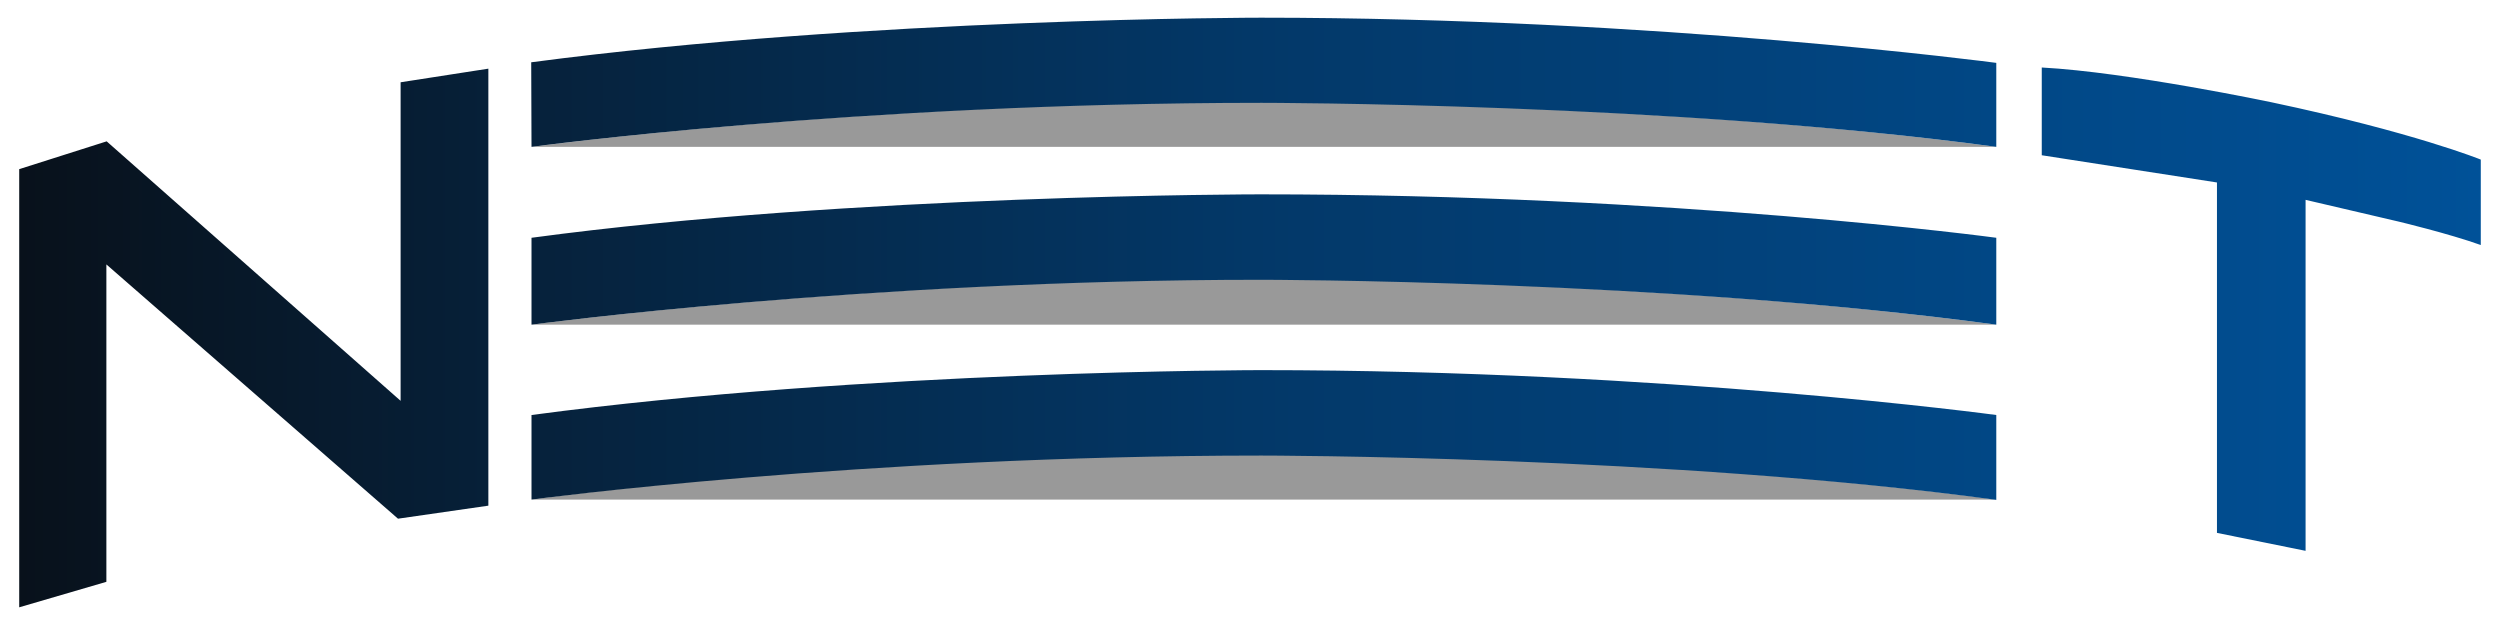 <?xml version="1.0" encoding="UTF-8" standalone="no"?>
<!DOCTYPE svg PUBLIC "-//W3C//DTD SVG 1.0//EN" "http://www.w3.org/TR/2001/REC-SVG-20010904/DTD/svg10.dtd">
<!-- Created with Inkscape (http://www.inkscape.org/) by Marsupilami -->
<svg
   xmlns:svg="http://www.w3.org/2000/svg"
   xmlns="http://www.w3.org/2000/svg"
   xmlns:xlink="http://www.w3.org/1999/xlink"
   version="1.0"
   width="1024"
   height="256"
   viewBox="-60.536 -60.536 8545.385 2138.948"
   id="svg4435">
  <defs
     id="defs4437">
    <linearGradient
       id="linearGradient4405">
      <stop
         id="stop4407"
         style="stop-color:#08111b;stop-opacity:1"
         offset="0" />
      <stop
         id="stop4413"
         style="stop-color:#033868;stop-opacity:1"
         offset="0.5" />
      <stop
         id="stop4409"
         style="stop-color:#005198;stop-opacity:1"
         offset="1" />
    </linearGradient>
    <linearGradient
       x1="28.5"
       y1="1019.781"
       x2="8452.812"
       y2="1019.781"
       id="linearGradient4411"
       xlink:href="#linearGradient4405"
       gradientUnits="userSpaceOnUse" />
    <linearGradient
       x1="28.5"
       y1="1019.781"
       x2="8452.812"
       y2="1019.781"
       id="linearGradient4459"
       xlink:href="#linearGradient4405"
       gradientUnits="userSpaceOnUse"
       gradientTransform="translate(-28.5,-10.844)" />
  </defs>
  <path
     d="M 4251.781,288.406 C 2892,288.406 1754.219,442.031 1754.219,442.031 L 6766.188,442.031 C 5634.358,288.412 4251.781,288.406 4251.781,288.406 z M 4249.812,893.969 C 2924.719,893.969 1753.25,1050.562 1753.25,1050.562 L 6766.188,1050.562 C 5612.554,893.97 4249.812,893.969 4249.812,893.969 z M 4249.812,1493.594 C 2857.325,1493.594 1753.25,1649.187 1753.25,1649.187 L 6766.188,1649.187 C 5619.491,1493.586 4249.812,1493.594 4249.812,1493.594 z"
     id="path4183"
     style="fill:#999999;fill-opacity:1;stroke:none;stroke-width:0.991px;stroke-linecap:round;stroke-linejoin:round;stroke-opacity:1" />
  <path
     d="M 4249.812,7.3967499e-12 C 4249.812,7.3967499e-12 2905.884,-0.004 1752.25,152.625 L 1753.25,442.031 C 1753.25,442.031 2868.213,291.375 4251.781,291.375 C 4251.781,291.375 5656.162,291.385 6766.188,442.031 L 6766.188,154.625 C 6766.188,154.625 5604.638,7.3967499e-12 4249.812,7.3967499e-12 z M 6921.812,170.469 L 6921.812,470.781 L 7521.406,563.938 L 7521.406,1763.156 L 7824.688,1824.594 L 7824.688,623.406 L 8142.812,697.719 C 8142.813,697.719 8313.279,738.356 8424.281,778 L 8424.312,778 L 8424.312,485.625 C 8424.312,485.625 8195.368,392.48 7707.75,289.406 C 7707.75,289.406 7218.15,186.326 6921.812,170.469 z M 1605.562,174.438 L 1305.281,221.031 L 1305.281,1311.219 L 299.312,423.188 L 0,518.344 L 0,2017.875 L 298.312,1930.656 L 298.312,844.406 L 1296.344,1714.594 L 1605.562,1670 L 1605.562,174.438 z M 4247.812,604.562 C 4247.812,604.562 2854.356,604.555 1753.25,753.219 L 1753.25,1050.562 C 1753.25,1050.562 2901.924,896.938 4249.812,896.938 C 4249.812,896.938 5634.358,896.943 6766.188,1050.562 L 6766.188,753.219 C 6766.188,753.219 5670.033,604.562 4247.812,604.562 z M 4249.812,1206.156 C 4249.812,1206.156 2901.928,1206.162 1753.25,1359.781 L 1753.25,1649.187 C 1753.25,1649.187 2880.129,1498.531 4250.812,1498.531 C 4250.813,1498.531 5650.215,1498.55 6766.188,1650.187 L 6766.188,1359.781 C 6766.188,1359.781 5634.371,1206.156 4249.812,1206.156 z"
     id="path4189"
     style="fill:url(#linearGradient4459);fill-opacity:1;stroke:none;stroke-width:0.991px;stroke-linecap:round;stroke-linejoin:round;stroke-opacity:1" />
</svg>
<!-- version: 20090314, original size: 8424.3125 2017.875, border: 3% -->
